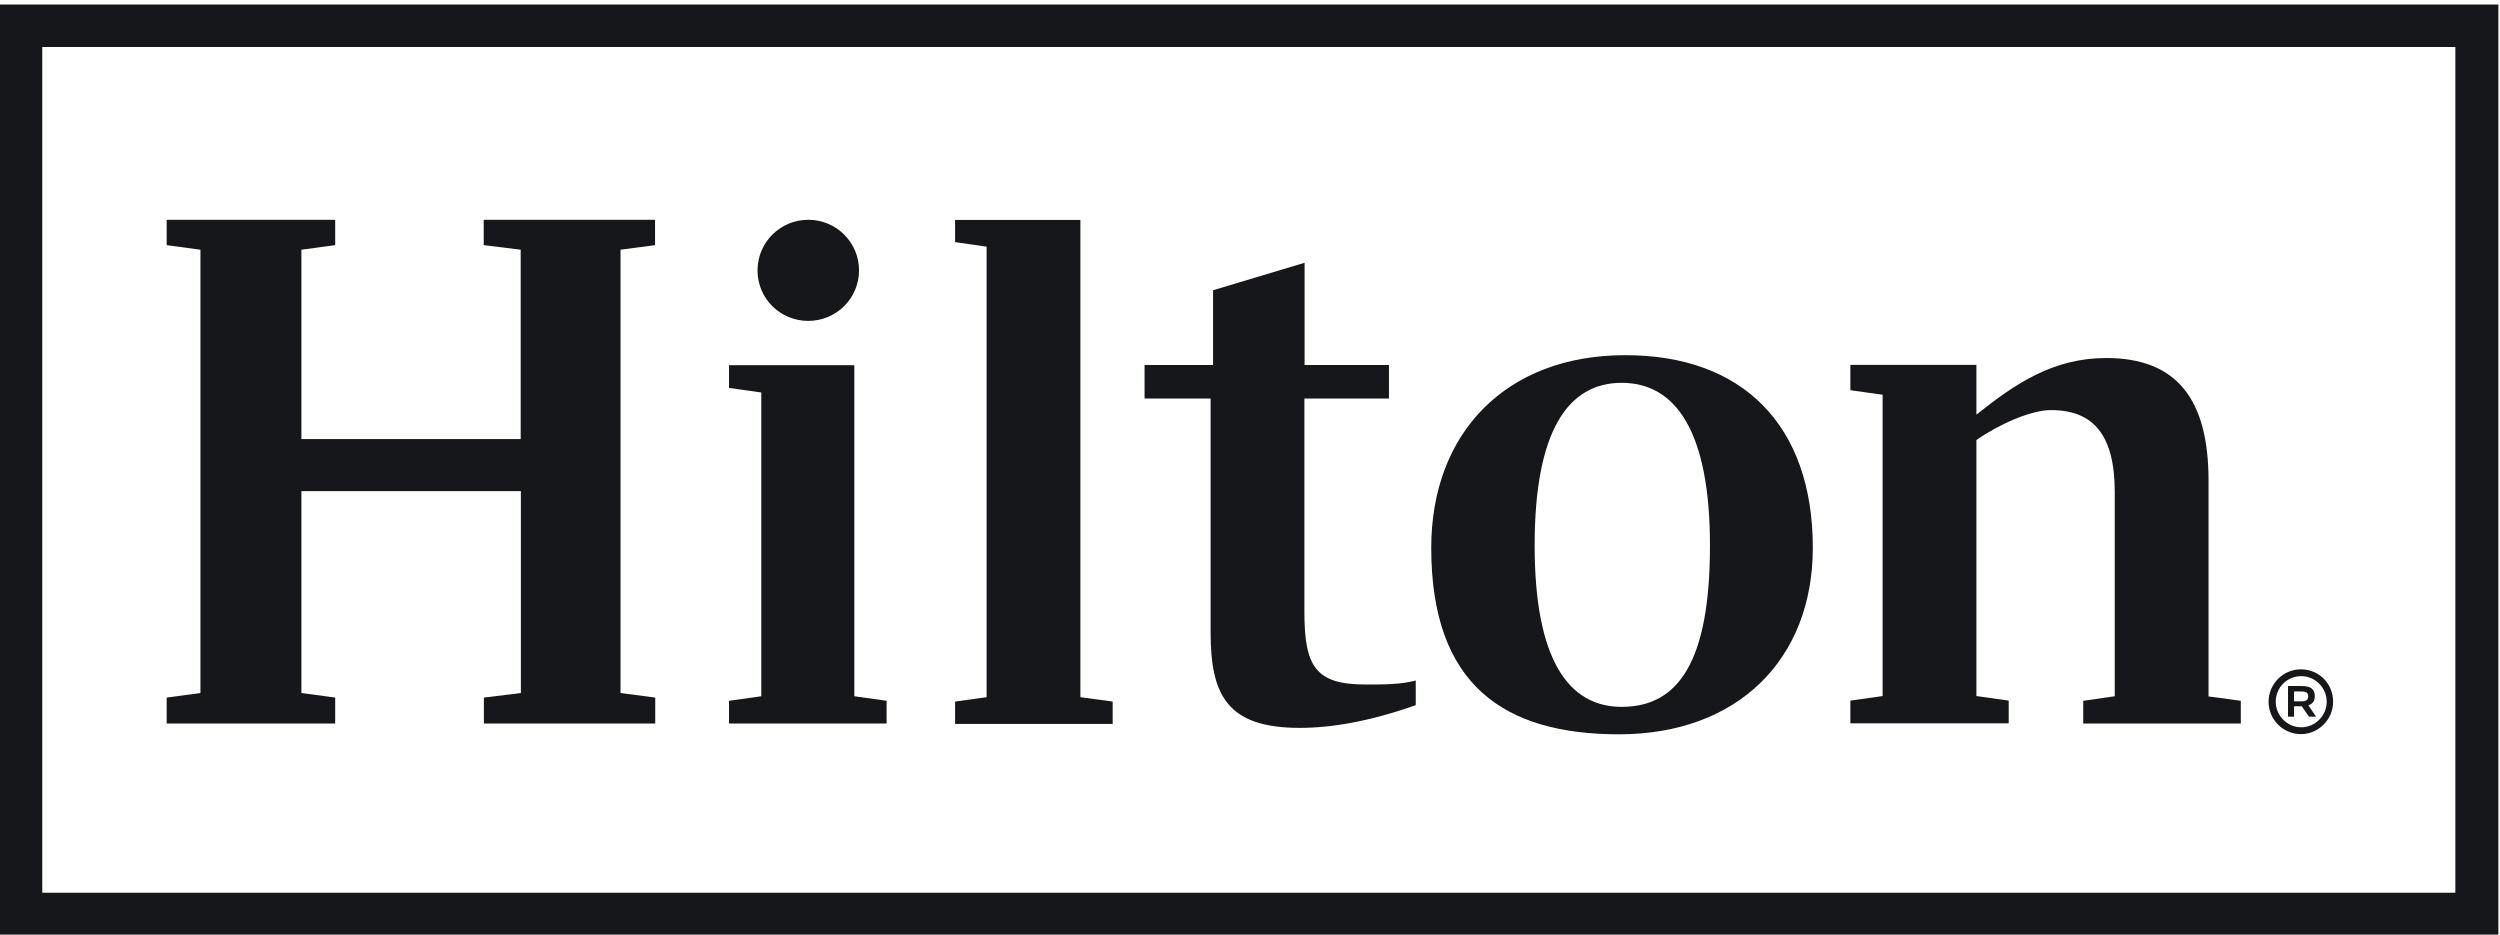<svg xmlns="http://www.w3.org/2000/svg" width="214" height="80" viewBox="0 0 214 80" fill="none"><g clip-path="url(#clip0_2_1267)"><path d="M3.618 4.021H210.178V76.418H3.618V4.021ZM0 80.082H213.861V0.39H0V80.082Z" fill="#16171A"></path><path d="M53.117 21.374V59.323L56.089 59.712V61.933H41.421V59.712L44.587 59.323V42.043H25.8V59.323L28.692 59.712V61.933H14.267V59.712L17.158 59.323V21.374L14.267 20.985V18.813H28.692V20.985L25.8 21.374V37.585H44.571V21.374L41.405 20.985V18.813H56.073V20.985L53.117 21.374Z" fill="#16171A"></path><path d="M73.13 59.599L75.893 59.988V61.933H62.404V59.988L65.167 59.599V33.597L62.404 33.208V31.262H73.13V59.599Z" fill="#16171A"></path><path d="M81.756 60.053L84.454 59.68V21.115L81.756 20.726V18.829H92.482V59.68L95.244 60.053V61.966H81.756V60.053Z" fill="#16171A"></path><path d="M111.657 31.246H118.894V34.115H111.657V52.369C111.657 57.086 112.626 58.594 116.907 58.594C118.49 58.594 119.879 58.594 121.188 58.253V60.361C117.295 61.739 114.015 62.306 111.253 62.306C105.05 62.306 103.628 59.502 103.628 54.136V34.115H97.975V31.246H103.838V24.843L111.673 22.492V31.246" fill="#16171A"></path><path d="M155.177 46.89C155.177 56.454 148.731 62.857 138.587 62.857C128.781 62.857 122.514 58.675 122.514 46.89C122.514 37.017 128.959 30.403 139.104 30.403C149.135 30.387 155.177 36.369 155.177 46.89ZM146.373 46.695C146.373 37.001 143.481 32.77 138.813 32.77C134.258 32.77 131.366 36.823 131.366 46.695C131.366 56.454 134.258 60.507 138.813 60.507C143.675 60.507 146.373 56.632 146.373 46.695Z" fill="#16171A"></path><path d="M191.813 59.988V61.933H178.324V59.988L181.022 59.599V42.124C181.022 37.277 179.229 35.104 175.562 35.104C173.866 35.104 171.152 36.288 169.181 37.666V59.583L171.944 59.972V61.917H158.391V59.972L161.153 59.583V33.791L158.391 33.402V31.23H169.181V35.493C172.525 32.819 175.772 30.646 180.295 30.646C186.337 30.646 189.051 34.18 189.051 41.135V59.615L191.813 59.988Z" fill="#16171A"></path><path d="M73.534 23.141C73.534 25.524 71.596 27.469 69.189 27.469C66.782 27.469 64.844 25.556 64.844 23.141C64.844 20.758 66.782 18.813 69.189 18.813C71.596 18.813 73.534 20.758 73.534 23.141Z" fill="#16171A"></path><path d="M196.37 60.035H197C197.42 60.035 197.582 59.906 197.582 59.614C197.582 59.322 197.436 59.192 197 59.192H196.37V60.035ZM198.147 59.581C198.147 60.003 197.969 60.246 197.598 60.376L198.26 61.348H197.646L197.033 60.457H196.37V61.348H195.853V58.722H197C197.808 58.722 198.147 58.998 198.147 59.581ZM194.803 60.068C194.803 61.251 195.773 62.256 196.984 62.256C198.163 62.256 199.165 61.283 199.165 60.068C199.165 58.884 198.196 57.879 196.984 57.879C195.773 57.879 194.803 58.852 194.803 60.068ZM199.714 60.068C199.714 61.591 198.47 62.84 196.952 62.84C195.433 62.84 194.189 61.591 194.189 60.068C194.189 58.544 195.433 57.295 196.952 57.295C198.503 57.295 199.714 58.511 199.714 60.068Z" fill="#16171A"></path></g><defs><clipPath id="clip0_2_1267"><rect width="214" height="80" fill="white"></rect></clipPath></defs></svg>